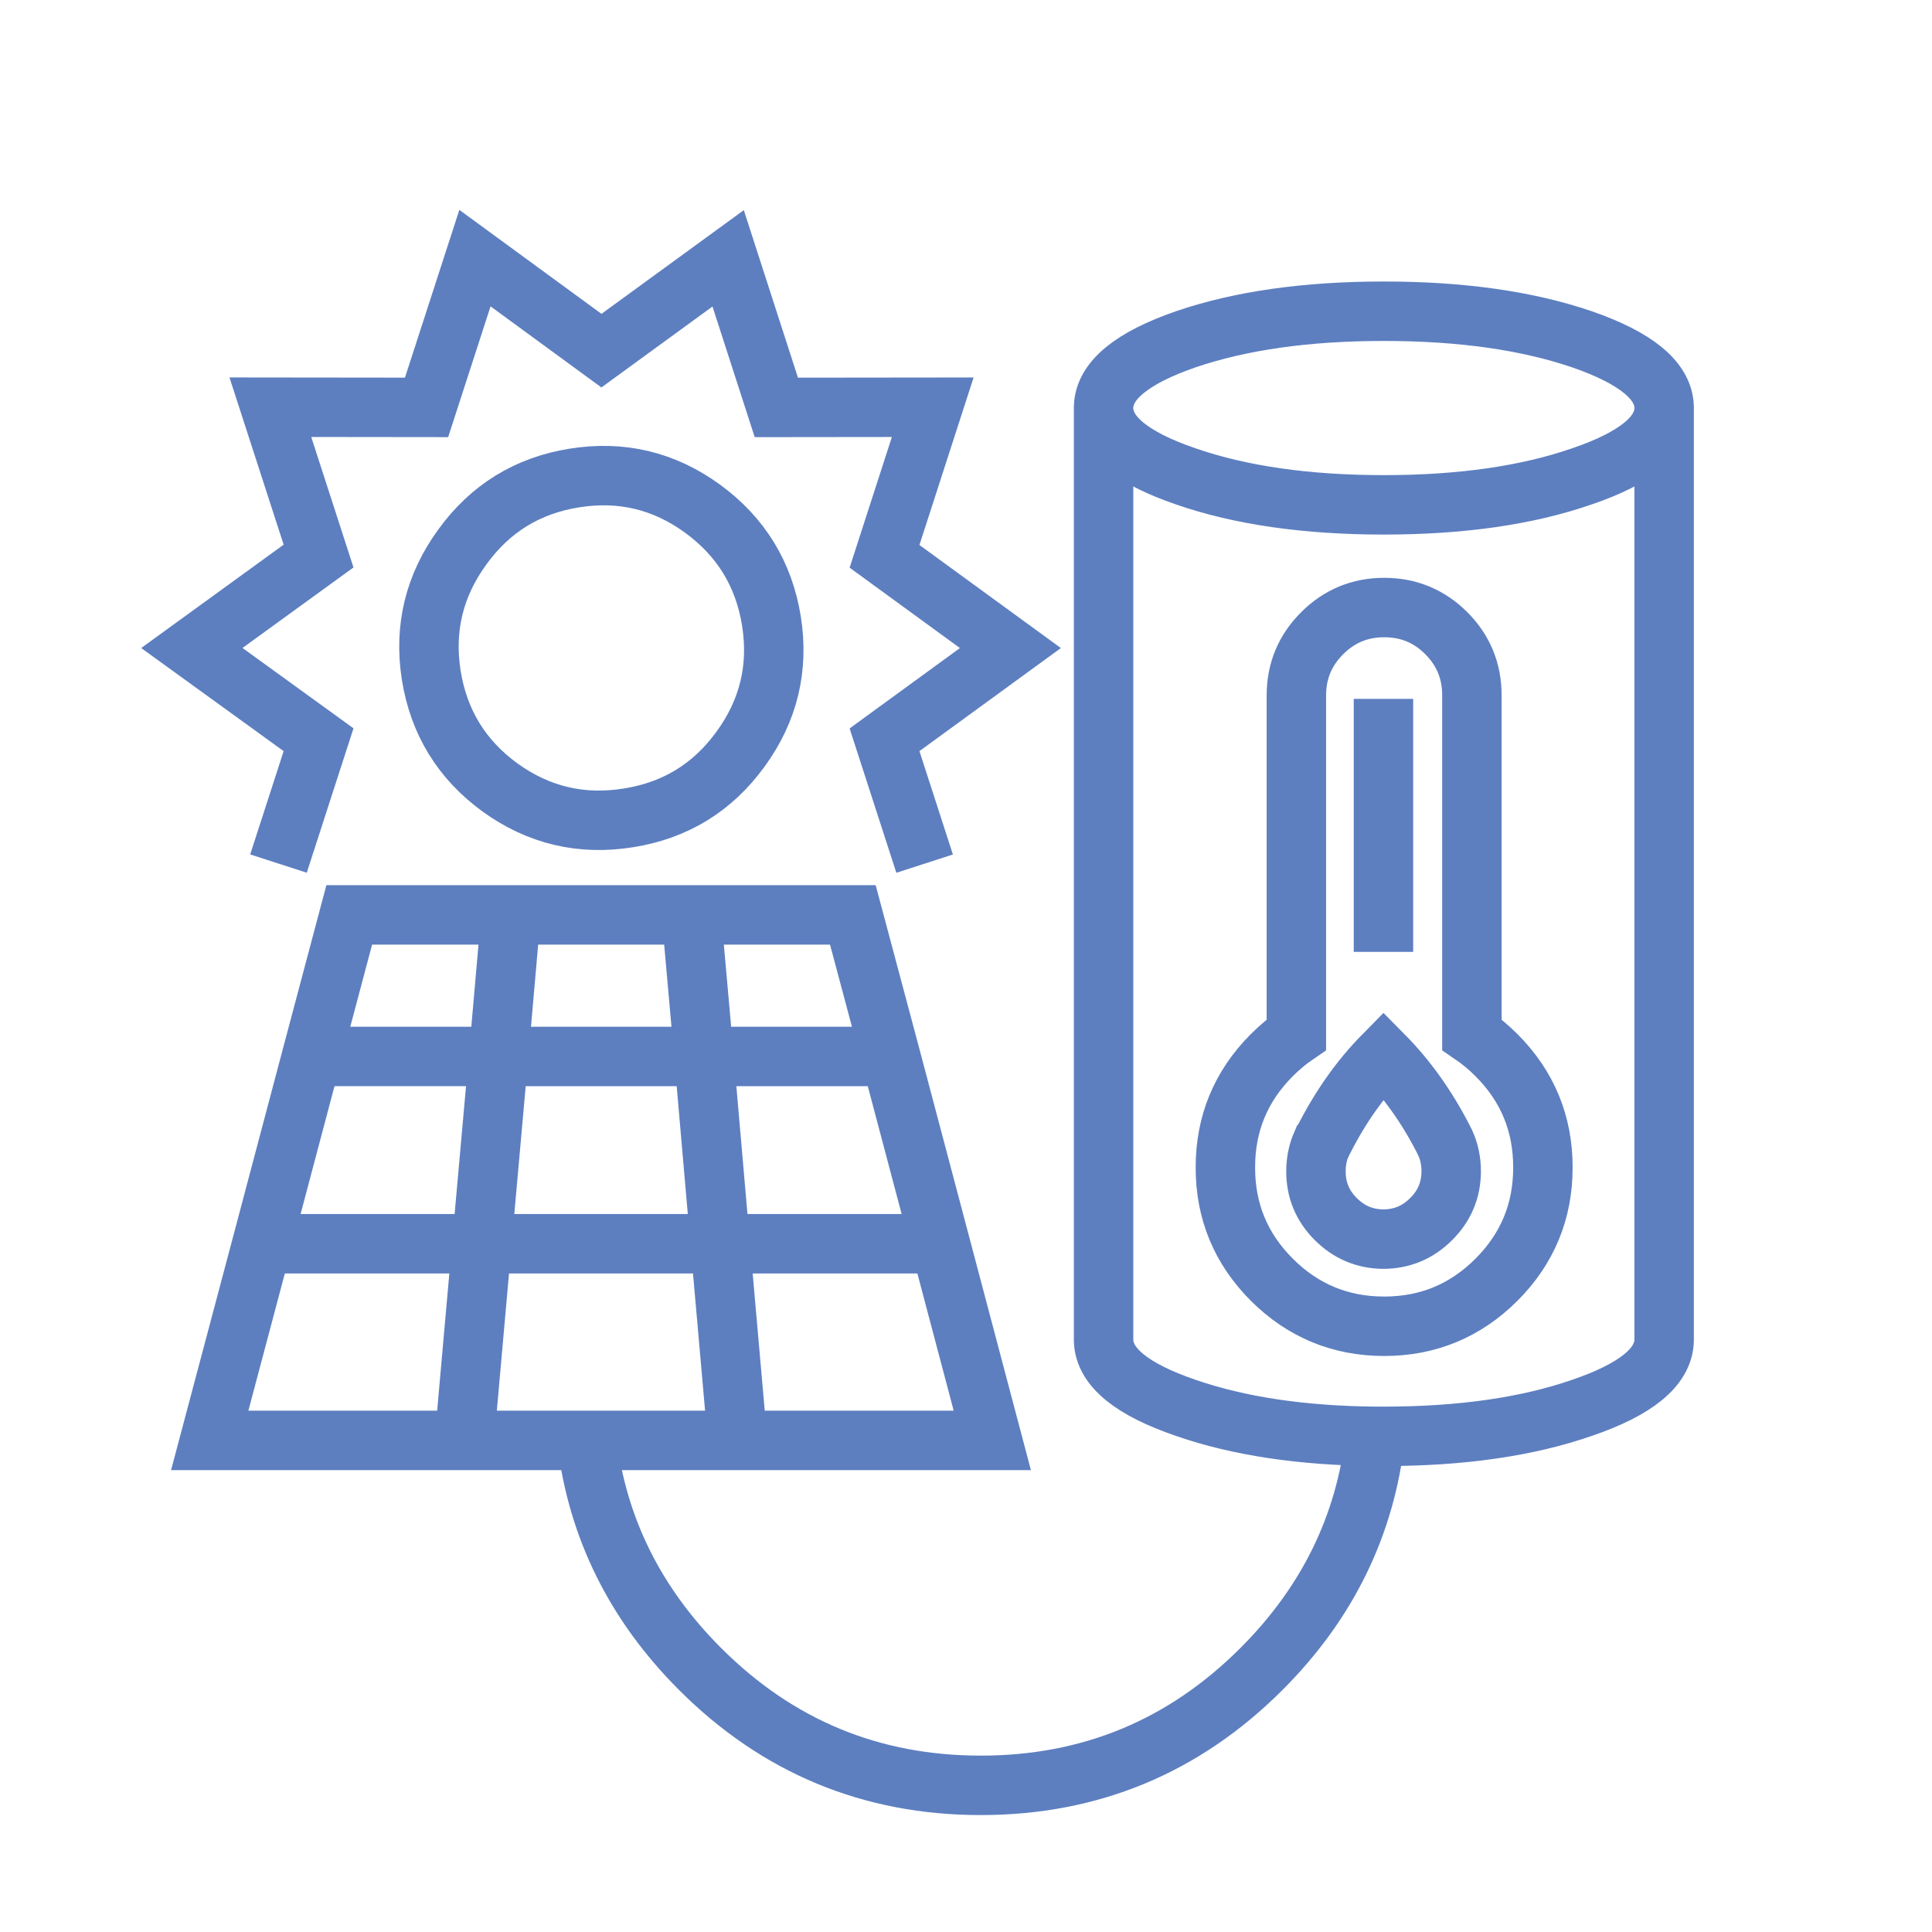 <?xml version="1.0" encoding="utf-8"?>
<!-- Generator: Adobe Illustrator 16.0.0, SVG Export Plug-In . SVG Version: 6.00 Build 0)  -->
<!DOCTYPE svg PUBLIC "-//W3C//DTD SVG 1.1//EN" "http://www.w3.org/Graphics/SVG/1.1/DTD/svg11.dtd">
<svg version="1.1" id="Calque_1" xmlns="http://www.w3.org/2000/svg" xmlns:xlink="http://www.w3.org/1999/xlink" x="0px" y="0px"
	 width="65px" height="65px" viewBox="0 0 65 65" enable-background="new 0 0 65 65" xml:space="preserve">
<rect x="-32.25" y="-0.75" fill="#5D7FC0" width="6.75" height="35.125"/>
<g>
	<path fill="none" stroke="#5D7FC0" stroke-width="2" stroke-miterlimit="10" d="M-127.138,72.899h-1
		c-1.409,0-2.551-1.141-2.551-2.55V37.544c0-1.409,1.142-2.552,2.551-2.552h1c1.409,0,2.551,1.143,2.551,2.552V70.35
		C-124.587,71.759-125.729,72.899-127.138,72.899z"/>
	<path fill="none" stroke="#5D7FC0" stroke-width="2" stroke-miterlimit="10" d="M-121.063,72.868h-1
		c-1.409,0-2.551-1.143-2.551-2.551V37.512c0-1.409,1.143-2.551,2.551-2.551h1c1.409,0,2.551,1.142,2.551,2.551v32.806
		C-118.512,71.726-119.654,72.868-121.063,72.868z"/>
	<path fill="none" stroke="#5D7FC0" stroke-width="2" stroke-miterlimit="10" d="M-114.96,72.868h-1
		c-1.41,0-2.552-1.143-2.552-2.551V37.512c0-1.409,1.142-2.551,2.552-2.551h1c1.409,0,2.552,1.142,2.552,2.551v32.806
		C-112.409,71.726-113.551,72.868-114.96,72.868z"/>
	<path fill="none" stroke="#5D7FC0" stroke-width="2" stroke-miterlimit="10" d="M-108.857,72.868h-1
		c-1.409,0-2.551-1.143-2.551-2.551V37.512c0-1.409,1.142-2.551,2.551-2.551h1c1.409,0,2.552,1.142,2.552,2.551v32.806
		C-106.306,71.726-107.448,72.868-108.857,72.868z"/>
	<path fill="none" stroke="#5D7FC0" stroke-width="2" stroke-miterlimit="10" d="M-102.754,72.868h-1
		c-1.409,0-2.551-1.143-2.551-2.551V37.512c0-1.409,1.142-2.551,2.551-2.551h1c1.409,0,2.552,1.142,2.552,2.551v32.806
		C-100.203,71.726-101.345,72.868-102.754,72.868z"/>
	<path fill="none" stroke="#5D7FC0" stroke-width="2" stroke-miterlimit="10" d="M-96.651,72.899h-1
		c-1.409,0-2.552-1.141-2.552-2.55V37.544c0-1.409,1.143-2.552,2.552-2.552h1c1.409,0,2.551,1.143,2.551,2.552V70.35
		C-94.1,71.759-95.242,72.899-96.651,72.899z"/>
	<path fill="none" stroke="#5D7FC0" stroke-width="2" stroke-miterlimit="10" d="M-90.548,72.868h-1
		c-1.41,0-2.552-1.143-2.552-2.551V37.512c0-1.409,1.142-2.551,2.552-2.551h1c1.409,0,2.551,1.142,2.551,2.551v32.806
		C-87.998,71.726-89.139,72.868-90.548,72.868z"/>
	<path fill="none" stroke="#5D7FC0" stroke-width="2" stroke-miterlimit="10" d="M-130.895,41.604h-2.771
		c-0.898,0-1.627-0.729-1.627-1.627v-0.486c0-0.897,0.729-1.626,1.627-1.626h2.771"/>
	<path fill="none" stroke="#5D7FC0" stroke-width="2" stroke-miterlimit="10" d="M-87.998,68.42h2.04
		c0.453,0,0.821-0.368,0.821-0.82v-1.22c0-0.452-0.368-0.82-0.821-0.82h-2.04V68.42z"/>
	<path fill="none" stroke="#5D7FC0" stroke-width="2" stroke-miterlimit="10" d="M-130.895,68.018h-2.91
		c-0.295,0-0.535-0.239-0.535-0.534v-1.156c0-0.295,0.239-0.534,0.535-0.534h2.91"/>
	<path fill="none" stroke="#5D7FC0" stroke-width="2" stroke-miterlimit="10" d="M-123.695,22.423c0,1.552-0.947,1.552-0.947,3.103
		c0,1.552,0.947,1.552,0.947,3.104c0,1.552-0.947,1.552-0.947,3.104"/>
	<path fill="none" stroke="#5D7FC0" stroke-width="2" stroke-miterlimit="10" d="M-116.709,19.103c0,1.551-0.947,1.551-0.947,3.102
		c0,1.553,0.947,1.553,0.947,3.104s-0.947,1.552-0.947,3.104"/>
	<path fill="none" stroke="#5D7FC0" stroke-width="2" stroke-miterlimit="10" d="M-102.739,19.103c0,1.551-0.947,1.551-0.947,3.102
		c0,1.553,0.947,1.553,0.947,3.104s-0.947,1.552-0.947,3.104"/>
	<path fill="none" stroke="#5D7FC0" stroke-width="2" stroke-miterlimit="10" d="M-109.724,22.332c0,1.552-0.947,1.552-0.947,3.103
		c0,1.553,0.947,1.553,0.947,3.104c0,1.553-0.947,1.553-0.947,3.104"/>
	<path fill="none" stroke="#5D7FC0" stroke-width="2" stroke-miterlimit="10" d="M-95.754,22.332c0,1.552-0.946,1.552-0.946,3.103
		c0,1.553,0.946,1.553,0.946,3.104c0,1.553-0.946,1.553-0.946,3.104"/>
</g>
<g>
	<path fill-rule="evenodd" clip-rule="evenodd" fill="none" stroke="#5D7FC0" stroke-width="2" stroke-miterlimit="10" d="
		M170.783,48.789l1.841-1.328l-5.659-4.119l2.176-6.691h-7.021l-2.168-6.651l-5.672,4.126l-5.68-4.126l-2.156,6.651h-7.021
		l2.176,6.686l-5.673,4.111l1.848,1.342 M146.785,45.506c0.238-0.906,0.656-1.768,1.252-2.588c1.252-1.725,2.928-2.754,5.029-3.086
		c2.104-0.334,4.017,0.123,5.741,1.375c1.52,1.104,2.5,2.537,2.943,4.299 M158.835,48.967l0.63,7.131h9.401l-1.896-7.131H158.835
		h-9.087l-0.629,7.131h10.346l0.827,9.43h-12.001l-0.883,9.9h13.754l-0.87-9.9 M161.162,75.428h12.829l-2.62-9.9h-11.079
		 M171.371,65.527l-2.505-9.43 M149.748,48.967h-8.136l-1.896,7.131h9.402 M148.291,65.527h-0.007h-11.071l-2.635,9.9h12.83
		 M148.284,65.527l0.835-9.43 M139.717,56.098l-2.504,9.43 M161.47,78.883l0.335,3.783l7.787,1.547l0.37,2.109h-31.36l0.369-2.109
		l7.801-1.547l0.329-3.783"/>
</g>
<g>
	<path fill-rule="evenodd" clip-rule="evenodd" fill="none" stroke="#5D7FC0" stroke-width="2" stroke-miterlimit="10" d="
		M53.222,16.027c-1.843,0.639-4.063,0.958-6.664,0.958c-2.6,0-4.821-0.319-6.664-0.958c-1.813-0.62-2.736-1.373-2.765-2.258v31.339
		c0.028,0.886,0.951,1.639,2.765,2.258c1.773,0.615,3.9,0.935,6.377,0.958c0.095,0,0.19,0,0.287,0c2.601,0,4.821-0.319,6.664-0.958
		c1.815-0.619,2.737-1.372,2.766-2.258V13.769C55.959,14.654,55.037,15.407,53.222,16.027z M37.129,13.769v-0.083
		c0.028-0.885,0.951-1.643,2.765-2.271c1.843-0.629,4.064-0.944,6.664-0.944c2.601,0,4.821,0.315,6.664,0.944
		c1.815,0.629,2.737,1.386,2.766,2.271v0.083 M46.545,32.025v-8.512 M48.658,21.302c-0.575-0.575-1.271-0.862-2.087-0.862
		c-0.815,0-1.511,0.287-2.086,0.862c-0.579,0.576-0.868,1.271-0.87,2.087v11.421c-0.289,0.197-0.565,0.428-0.827,0.69
		c-1.042,1.044-1.563,2.304-1.561,3.777c-0.003,1.475,0.519,2.733,1.561,3.777c1.046,1.044,2.307,1.566,3.783,1.567
		c1.474-0.001,2.732-0.523,3.777-1.567c1.042-1.044,1.563-2.303,1.561-3.777c0.002-1.474-0.519-2.733-1.561-3.777
		c-0.263-0.263-0.539-0.493-0.828-0.69V23.39C49.521,22.574,49.233,21.878,48.658,21.302z M19.325,16.082
		c1.577-0.253,3.011,0.088,4.304,1.026c1.297,0.945,2.073,2.208,2.326,3.791c0.249,1.577-0.098,3.012-1.04,4.304
		c-0.938,1.293-2.194,2.063-3.77,2.313c-1.582,0.255-3.021-0.084-4.318-1.019c-1.295-0.942-2.068-2.204-2.319-3.784
		c-0.247-1.579,0.103-3.016,1.047-4.311C16.492,17.106,17.749,16.333,19.325,16.082z M31.108,29.056l-1.349-4.167l4.235-3.086
		l-4.235-3.086l1.622-5.016l-5.262,0.006l-1.621-5.016l-4.263,3.106l-4.256-3.113l-1.628,5.022l-5.255-0.006l1.622,5.008
		l-4.263,3.093l4.263,3.086l-1.349,4.167 M46.271,48.324c-0.334,2.999-1.611,5.608-3.832,7.828
		c-2.609,2.609-5.757,3.914-9.442,3.914s-6.834-1.305-9.443-3.914c-2.186-2.186-3.456-4.75-3.811-7.691h-4.118H7.056l1.758-6.617
		l1.67-6.301l1.266-4.763h5.44h6.069h5.434l1.272,4.763l1.669,6.301l1.751,6.617h-8.573h-5.071 M29.965,35.543h-6.282l0.548,6.301
		h7.403 M24.813,48.461l-0.582-6.617H16.21l-0.587,6.617 M8.814,41.844h7.396l0.562-6.301h-6.288 M17.19,30.78l-0.417,4.763h6.911
		l-0.424-4.763 M48.631,38.471c0.003,0.005,0.005,0.01,0.008,0.014c0.123,0.283,0.185,0.591,0.185,0.924
		c-0.002,0.626-0.226,1.16-0.671,1.602c-0.443,0.447-0.979,0.674-1.607,0.678c-0.628-0.004-1.164-0.23-1.608-0.678
		c-0.443-0.441-0.665-0.976-0.664-1.602c0-0.333,0.063-0.641,0.186-0.924c0.005-0.004,0.008-0.009,0.013-0.014
		c0.023-0.051,0.048-0.102,0.076-0.15c0.554-1.089,1.22-2.029,1.998-2.819c0.782,0.79,1.452,1.73,2.012,2.819
		C48.583,38.369,48.608,38.42,48.631,38.471z"/>
</g>
<g>
	<path fill-rule="evenodd" clip-rule="evenodd" fill="none" stroke="#5D7FC0" stroke-width="2" stroke-miterlimit="10" d="
		M163.57-26.384h-2.572c-0.9-1.596-1.859-2.801-2.881-3.612c-1.057-0.84-2.179-1.259-3.367-1.259c-1.186,0-2.309,0.419-3.366,1.259
		c-1.021,0.812-1.979,2.017-2.88,3.612h-5.05c0.113,2.604,0.798,5.114,2.053,7.528c-0.219,0.769-0.422,1.556-0.61,2.36
		c-0.727,3.111-1.217,6.487-1.471,10.126c-0.027,0.395-0.053,0.791-0.074,1.191c-0.031,0.579-0.056,1.166-0.076,1.759l1.582,1.67
		v2.011h19.802v-1.943l1.565-1.669c0.002-0.023,0.002-0.046,0-0.068c-0.02-0.593-0.048-1.18-0.081-1.759
		c-0.015-0.288-0.03-0.576-0.048-0.862c1.389-0.334,2.656-0.956,3.805-1.867c0.332-0.264,0.653-0.552,0.965-0.863
		c2.015-2.012,3.023-4.439,3.024-7.287v-0.014c-0.001-2.85-1.01-5.28-3.024-7.294c-0.312-0.312-0.633-0.599-0.965-0.863
		c-1.744-1.385-3.765-2.103-6.063-2.155C163.75-26.384,163.66-26.384,163.57-26.384z M164.659,0.262h1.614l0.643,1.197
		c2.549-1.051,4.875-2.631,6.98-4.741c4.202-4.193,6.304-9.259,6.302-15.197v-0.015c0.002-5.938-2.1-11.009-6.302-15.211
		c-4.193-4.195-9.259-6.293-15.197-6.295h-3.84c0,1.204-0.418,2.226-1.258,3.066c-0.475,0.474-1.004,0.816-1.588,1.024
		c-0.459,0.165-0.951,0.247-1.478,0.247h-3.366v-2.313h-4.297 M142.873-42.012h4.297v-2.313h3.366c0.526,0,1.019,0.081,1.478,0.246
		c0.584,0.205,1.113,0.543,1.588,1.013c0.84,0.849,1.258,1.87,1.258,3.065 M147.17-37.975v-4.037 M140.943-14.737
		c-0.773-0.157-1.506-0.486-2.197-0.984c-1.296-0.943-2.068-2.204-2.32-3.784c-0.246-1.58,0.104-3.016,1.048-4.311
		c0.651-0.9,1.456-1.547,2.415-1.944 M147.258-30.927l-0.842-2.601l-4.262,3.106l-4.258-3.112l-1.627,5.022l-5.256-0.007
		l1.622,5.009l-4.263,3.092l4.263,3.087l-1.622,5.001v0.015l5.256-0.007l1.627,4.995l2.403-1.738 M165.78-9.577
		c-0.53-4.686-1.49-8.895-2.88-12.625c-0.103-0.273-0.205-0.539-0.309-0.802 M152.383-26.384h4.735 M151.316-3.351
		c0.004-0.279,0.009-0.559,0.014-0.835v-0.007c0.006-0.302,0.014-0.604,0.02-0.902c0.002-0.104,0.005-0.206,0.008-0.309
		c0.091-3.678,0.266-7.087,0.527-10.229c0.037-0.462,0.08-0.918,0.123-1.369c0.029-0.334,0.062-0.665,0.096-0.992v-0.007
		c0.082-0.82,0.172-1.621,0.266-2.401v-0.008c0.039-0.306,0.076-0.609,0.117-0.909c0.063-0.485,0.131-0.952,0.198-1.396
		 M158.187-3.351c-0.006-0.279-0.011-0.559-0.015-0.835v-0.007c-0.006-0.302-0.013-0.604-0.021-0.902
		c-0.002-0.104-0.004-0.206-0.007-0.309c-0.091-3.678-0.266-7.087-0.525-10.229c-0.041-0.462-0.082-0.918-0.124-1.369
		c-0.03-0.334-0.063-0.665-0.096-0.992v-0.007c-0.082-0.82-0.172-1.621-0.268-2.401v-0.008c-0.037-0.306-0.076-0.609-0.115-0.909
		c-0.065-0.485-0.131-0.952-0.199-1.396 M144.857,0.262h-1.629l-1.123,2.08v1.287h25.289V2.342l-0.479-0.883"/>
</g>
</svg>
